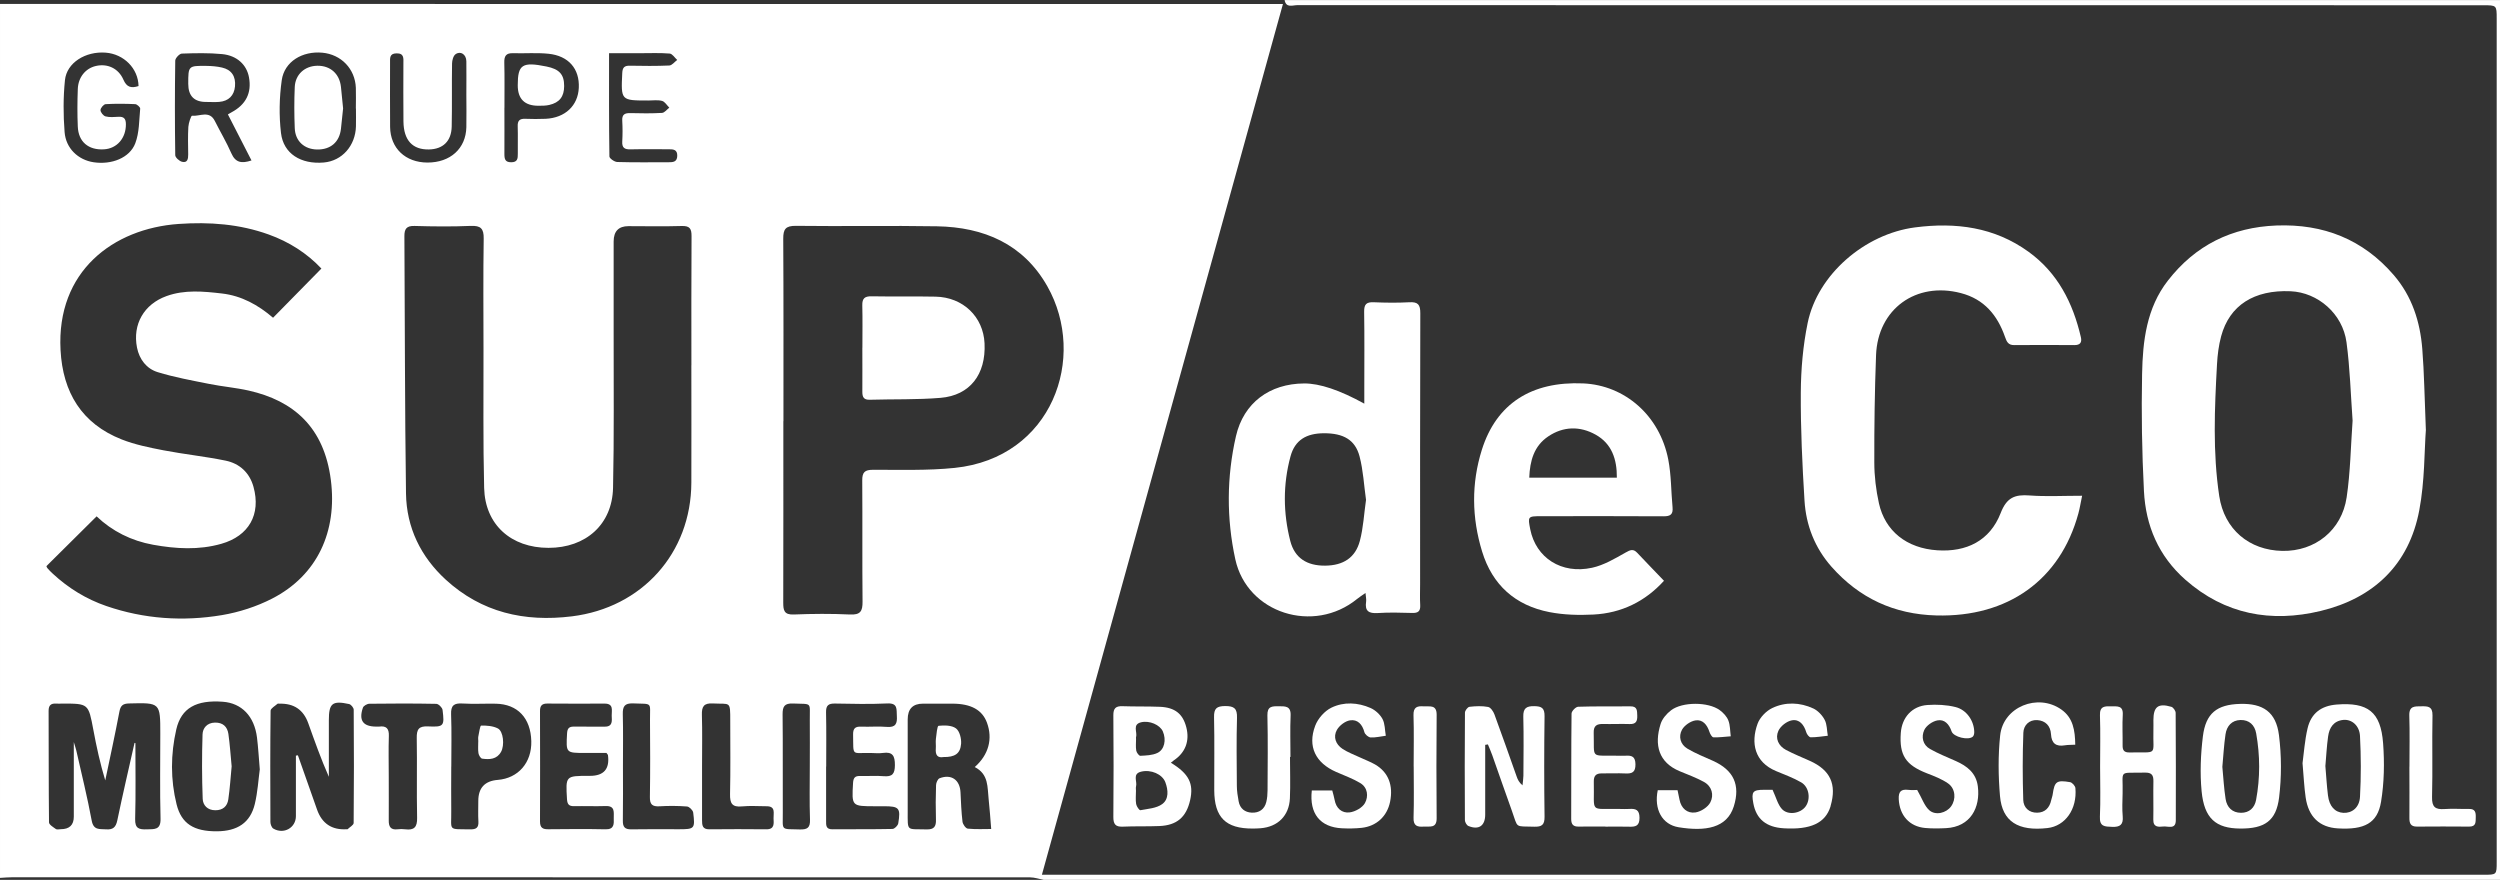 <?xml version="1.0" encoding="UTF-8"?><svg id="Calque_2" xmlns="http://www.w3.org/2000/svg" viewBox="0 0 500 175.98"><rect x="0" y="0" width="500" height="175.98" fill="#333333" stroke="none"/><defs><style>.cls-1{fill:#fff;}</style></defs><g id="Calque_7"><g id="SUPDECO"><path class="cls-1" d="M0,.79c84.38,0,168.76,0,253.14,.01,1.02,0,2.05,0,3.45,0-16.12,58.22-32.12,116.03-48.21,174.15h2.48c95.3,0,190.6,0,285.89,0,2.59,0,2.59,0,2.59-2.57,0-56.22,0-112.44,0-168.66,0-2.66,0-2.67-2.73-2.67-79.05,0-158.11,0-237.16-.02-.91,0-2.23,.63-2.53-1.02h243.08V175.98H208.77c-.93-.18-1.86-.51-2.79-.51-67.81-.02-135.62-.02-203.43-.02-.85,0-1.7,.08-2.55,.13,0-58.27,0-116.53,0-174.8ZM138.28,73.07c0-8.61-.03-17.22,.03-25.84,.01-1.52-.38-2.08-1.97-2.03-3.55,.11-7.1,.03-10.65,.03q-2.95,0-2.96,3.06c0,6.11,0,12.23,0,18.34-.02,10.32,.11,20.64-.12,30.96-.17,7.31-5.44,11.98-12.9,11.98-7.49,0-12.69-4.62-12.88-11.97-.23-9.26-.11-18.54-.13-27.8-.01-7.36-.07-14.73,.04-22.09,.03-2.01-.6-2.61-2.59-2.53-3.74,.16-7.5,.12-11.24,.01-1.62-.05-2.04,.6-2.03,2.07,.11,17.15,.08,34.3,.32,51.45,.1,6.8,2.95,12.64,7.96,17.23,7.16,6.55,15.72,8.5,25.21,7.33,14.02-1.73,23.85-12.63,23.9-26.74,.03-7.82,0-15.65,0-23.47Zm18.39,11.18c0,12.09,.01,24.19-.02,36.28,0,1.51,.16,2.45,2.1,2.37,3.74-.15,7.5-.18,11.24,0,2.09,.1,2.54-.65,2.52-2.57-.08-8.08,0-16.17-.06-24.25-.01-1.64,.51-2.12,2.14-2.12,5.45-.02,10.93,.18,16.34-.38,19.52-2.01,26.58-22.1,18.54-36.32-4.8-8.48-12.71-11.84-22.09-12-9.4-.16-18.8,.03-28.2-.09-2.06-.02-2.54,.66-2.53,2.58,.07,12.16,.04,24.32,.04,36.48Zm-92.39-30.54c-2.91-3.09-6.48-5.35-10.54-6.81-5.83-2.1-11.85-2.54-18.02-2.11-13.07,.92-24.46,9.45-23.61,25.24,.45,8.42,4.21,14.7,12.24,17.86,2.66,1.05,5.52,1.62,8.34,2.17,4.11,.79,8.3,1.22,12.4,2.06,2.82,.57,4.82,2.4,5.61,5.25,1.52,5.5-.91,9.82-6.43,11.39-4.52,1.29-9.09,1.01-13.65,.19-4.37-.79-8.19-2.72-11.3-5.68-3.4,3.37-6.69,6.63-10.03,9.95,.01,.03,.05,.25,.17,.39,.35,.4,.71,.78,1.1,1.13,3.13,2.9,6.7,5.09,10.72,6.47,7.54,2.59,15.32,3.12,23.12,1.81,3.44-.58,6.92-1.71,10.02-3.3,9.06-4.65,13.06-13.46,11.75-23.71-1.35-10.64-7.53-15.88-16.41-17.89-2.61-.59-5.31-.81-7.94-1.34-3.45-.69-6.93-1.32-10.28-2.35-2.22-.68-3.67-2.54-4.14-4.91-.92-4.66,1.4-8.68,5.89-10.3,3.64-1.32,7.4-.95,11.11-.52,3.89,.45,7.22,2.28,10.21,4.85,3.25-3.31,6.41-6.53,9.68-9.85ZM26.9,148.57c.06,.02,.12,.04,.18,.05,0,5.06,.09,10.13-.05,15.18-.05,1.93,.8,2.12,2.34,2.07,1.51-.05,2.8,.16,2.74-2.14-.15-5.65-.05-11.31-.05-16.96,0-6.27,0-6.24-6.25-6.08-1.21,.03-1.7,.4-1.93,1.64-.87,4.6-1.87,9.17-2.83,13.75-1.02-3.37-1.75-6.73-2.38-10.11-.99-5.26-.96-5.26-6.24-5.25-.39,0-.79,.03-1.18,0-1.07-.08-1.54,.35-1.53,1.47,.03,7.43,0,14.86,.08,22.28,0,.46,.85,.96,1.38,1.34,.22,.16,.64,.03,.97,.03q2.61,0,2.61-2.51c0-4.8,0-9.6,0-14.92,.26,.89,.41,1.29,.5,1.7,1.05,4.66,2.21,9.31,3.08,14.01,.37,1.98,1.58,1.65,2.88,1.75,1.37,.1,1.95-.41,2.24-1.79,1.08-5.19,2.29-10.35,3.45-15.52Zm32.31,2.55c.12-.02,.25-.04,.37-.06,1.28,3.62,2.56,7.24,3.83,10.86q1.48,4.19,5.91,3.93c.07,0,.16,.03,.19,0,.43-.42,1.22-.84,1.22-1.26,.07-7.55,.07-15.1,.01-22.65,0-.39-.54-1.05-.92-1.13-3.35-.73-4.05-.15-4.05,3.2,0,2.3,0,4.6,0,6.89,0,1.49,0,2.97,0,4.46-1.58-3.57-2.84-7.15-4.12-10.72q-1.44-4.03-5.75-3.9c-.13,0-.31-.05-.39,.01-.5,.45-1.38,.92-1.39,1.39-.09,7.42-.07,14.84-.04,22.26,0,.45,.25,1.12,.59,1.32,2.07,1.22,4.51-.16,4.51-2.49,0-4.03,0-8.06,0-12.1Zm135.74,2.29c2.79-2.46,3.62-5.64,2.45-8.85-.93-2.56-3.16-3.81-6.88-3.83-1.97-.01-3.94,0-5.92,0q-3.06,0-3.06,3.15c0,6.11-.01,12.22,0,18.34,0,4.22-.26,3.53,3.75,3.66,1.51,.05,1.95-.56,1.9-1.97-.07-2.3-.06-4.6,.02-6.9,.02-.48,.34-1.22,.71-1.36,2.34-.9,4.06,.32,4.18,2.81,.09,1.96,.17,3.93,.4,5.88,.06,.52,.65,1.35,1.06,1.39,1.63,.16,3.29,.07,4.68,.07-.19-2.24-.3-4.1-.51-5.96-.27-2.36,.05-4.99-2.78-6.43Zm-142.99,.5c-.21-2.49-.32-4.46-.56-6.4-.53-4.27-3.06-6.88-6.83-7.16-5.29-.4-8.32,1.24-9.31,5.52-1.14,4.97-1.18,10.04,.06,15.01,.97,3.88,3.47,5.4,8.04,5.38,4.14-.02,6.7-1.72,7.6-5.45,.58-2.4,.72-4.91,.99-6.88Zm69.32-3.32c-1.37,0-2.81,0-4.24,0-3.87,0-3.84,0-3.63-3.88,.05-1.01,.38-1.41,1.39-1.39,2.04,.04,4.08-.02,6.11,.01,1.7,.03,1.46-1.21,1.43-2.2-.03-1.01,.46-2.41-1.41-2.41-3.81,.01-7.63,.03-11.44-.01-1.11-.01-1.5,.44-1.49,1.52,.02,7.36,.03,14.72,0,22.08,0,1.25,.55,1.56,1.67,1.54,3.81-.04,7.63-.07,11.44,.01,1.76,.04,1.67-1.08,1.64-2.22-.03-1.12,.34-2.5-1.62-2.43-2.1,.07-4.21-.02-6.31,.02-1,.02-1.35-.34-1.42-1.37-.28-4.69-.31-4.69,4.4-4.69,.07,0,.13,0,.2,0q4.16,0,3.59-4.16c0-.06-.07-.1-.32-.45Zm43.94,2.72c0,3.61,0,7.23,0,10.84,0,.88-.07,1.72,1.25,1.71,4.01-.04,8.02,.02,12.02-.07,.41,0,1.09-.68,1.16-1.12,.51-3.07,.18-3.42-2.85-3.42-.59,0-1.18,0-1.77,0-4.72,0-4.69,0-4.42-4.66,.06-1,.37-1.42,1.39-1.39,1.58,.05,3.16-.1,4.73,.04,1.75,.15,2.24-.48,2.25-2.21,.01-1.84-.44-2.72-2.4-2.44-.77,.11-1.57,.03-2.36,.01-4.01-.1-3.51,.83-3.6-3.7-.02-1.23,.44-1.62,1.62-1.57,1.71,.07,3.43-.1,5.12,.05,1.77,.15,2.11-.66,2.01-2.19-.09-1.32,.24-2.6-1.9-2.5-3.47,.16-6.96,.09-10.44,.02-1.34-.03-1.85,.36-1.82,1.77,.08,3.61,.03,7.22,.03,10.84Zm-74.97-.01c0,2.95-.04,5.9,0,8.86,.06,4.09-.78,3.64,3.81,3.71,1.16,.02,1.69-.32,1.62-1.56-.08-1.37-.02-2.75-.02-4.13q0-3.89,3.89-4.2c4.11-.33,6.82-3.46,6.71-7.75-.12-4.62-2.73-7.4-7.09-7.49-2.23-.04-4.47,.09-6.69-.04-1.68-.1-2.33,.38-2.26,2.18,.13,3.47,.04,6.95,.04,10.43Zm-12.51,1.97h.01c0,2.95,.02,5.91,0,8.86-.01,1.21,.4,1.88,1.72,1.73,.52-.06,1.06-.07,1.57,0,1.77,.23,2.42-.42,2.38-2.28-.11-5.31,.02-10.63-.07-15.95-.03-1.75,.38-2.44,2.27-2.35,3.16,.15,3.3-.07,2.89-3.3-.06-.47-.8-1.2-1.24-1.21-4.46-.09-8.93-.08-13.39-.02-.45,0-1.17,.41-1.3,.79-.87,2.56,.03,3.77,2.65,3.78,.2,0,.4,.02,.59,0,1.44-.2,2,.38,1.95,1.86-.09,2.69-.02,5.38-.02,8.07Zm62.67-2.05c0,3.61,0,7.22,0,10.83,0,1,.07,1.82,1.43,1.81,3.81-.04,7.62-.04,11.43,0,1.69,.02,1.48-1.19,1.44-2.19-.04-1,.48-2.43-1.39-2.42-1.64,0-3.3-.13-4.92,.03-1.98,.2-2.43-.62-2.39-2.46,.11-4.86,.04-9.72,.04-14.58,0-4.17,.06-3.36-3.48-3.55-1.81-.1-2.24,.63-2.19,2.29,.1,3.41,.03,6.83,.03,10.24Zm-15.82,.09c0,3.61,.04,7.22-.02,10.83-.02,1.26,.4,1.75,1.7,1.73,3.15-.06,6.31-.02,9.46-.02,3.19,0,3.31-.09,2.91-3.33-.06-.47-.77-1.18-1.23-1.22-1.83-.14-3.68-.15-5.51-.04-1.45,.08-1.95-.37-1.92-1.87,.08-5.12,.06-10.24,.02-15.37-.03-3.68,.63-3.19-3.38-3.34-1.72-.06-2.1,.62-2.06,2.18,.09,3.48,.03,6.96,.03,10.44ZM45.58,22.88c.39-.22,.56-.33,.73-.42,2.88-1.54,4.05-3.88,3.49-6.98-.45-2.51-2.38-4.37-5.38-4.66-2.67-.26-5.38-.19-8.06-.1-.47,.02-1.3,.91-1.31,1.4-.09,6.3-.09,12.61,0,18.91,0,.47,.81,1.19,1.36,1.33,1.09,.27,1.24-.59,1.23-1.47-.02-1.84-.08-3.68,.03-5.51,.05-.79,.55-2.25,.73-2.23,1.54,.16,3.47-1.13,4.56,1.03,1.09,2.17,2.34,4.26,3.31,6.48,.82,1.87,2.04,2.09,4.03,1.43-1.6-3.12-3.14-6.12-4.73-9.23Zm-17.87-5.65c-.06-3.54-2.94-6.42-6.57-6.7-4.03-.31-7.8,2.01-8.15,5.51-.35,3.43-.34,6.93-.07,10.37,.25,3.28,2.73,5.58,5.8,6.04,3.57,.54,7.22-.85,8.34-3.8,.81-2.13,.76-4.59,.98-6.92,.03-.28-.63-.88-.99-.9-1.97-.09-3.94-.11-5.91,0-.4,.02-1.04,.78-1.04,1.19,0,.44,.57,1.14,1.01,1.26,.8,.21,1.7,.13,2.55,.08,1.08-.06,1.51,.33,1.52,1.46,.03,2.79-1.77,4.91-4.42,5.05-3.08,.17-5.08-1.51-5.2-4.56-.11-2.49-.09-4.99,0-7.49,.08-2.36,1.54-4.14,3.6-4.62,2.3-.54,4.52,.44,5.52,2.73,.65,1.5,1.53,1.77,3.04,1.28Zm43.46,4.47c0-1.38,.05-2.76,0-4.14-.15-3.79-2.93-6.67-6.7-7.02-3.99-.37-7.59,1.77-8.12,5.5-.49,3.47-.56,7.09-.15,10.57,.49,4.14,4,6.29,8.57,5.89,3.63-.32,6.32-3.34,6.42-7.24,.03-1.18,0-2.37,0-3.55Zm90.79,131.59c0-3.08,.03-6.17,0-9.25-.05-3.69,.62-3.19-3.37-3.34-1.7-.06-2.08,.6-2.07,2.17,.07,6.56,.01,13.12,.04,19.69,.01,3.66-.5,3.22,3.41,3.33,1.5,.04,2.09-.35,2.03-1.96-.12-3.54-.04-7.09-.04-10.63ZM121.81,10.64c0,7.14-.03,13.89,.07,20.65,0,.39,1.01,1.09,1.56,1.11,3.41,.1,6.83,.05,10.25,.05,.9,0,1.73-.03,1.76-1.28,.03-1.26-.77-1.32-1.69-1.32-2.56,.01-5.13-.04-7.69,.02-1.17,.03-1.69-.33-1.62-1.57,.08-1.37,.08-2.76,0-4.14-.08-1.26,.49-1.57,1.64-1.54,2.1,.06,4.21,.08,6.31-.04,.51-.03,.98-.68,1.46-1.05-.48-.47-.89-1.2-1.45-1.35-.86-.23-1.82-.08-2.74-.08-5.51,0-5.48,0-5.22-5.49,.05-1.12,.43-1.49,1.52-1.47,2.63,.05,5.26,.08,7.88-.04,.55-.02,1.06-.72,1.59-1.11-.5-.45-.97-1.24-1.51-1.28-1.96-.16-3.94-.07-5.91-.07-2.01,0-4.03,0-6.22,0Zm-28.54,8.3c0-2.23,.03-4.47,0-6.7-.02-1.36-1.16-2.12-2.17-1.39-.45,.33-.68,1.22-.69,1.86-.07,4.2,.02,8.41-.07,12.61-.06,2.92-1.76,4.52-4.56,4.57-3.28,.06-5.04-1.83-5.09-5.58-.05-3.87-.01-7.75-.01-11.63,0-.98,.19-2.04-1.38-2.01-1.43,.02-1.29,.97-1.29,1.9,0,4.27-.03,8.54,.01,12.81,.05,4.27,3.07,7.12,7.47,7.13,4.56,.01,7.68-2.79,7.78-7.06,.05-2.17,0-4.34,0-6.5Zm7.61,2.64c0,3.08,.02,6.17,0,9.25,0,.98,.15,1.63,1.37,1.62,1.26,0,1.32-.75,1.31-1.68-.02-1.84,.04-3.68-.02-5.51-.04-1.11,.38-1.54,1.48-1.5,1.38,.05,2.76,.06,4.13,0,3.88-.2,6.44-2.62,6.61-6.19,.18-3.79-2.03-6.41-6.07-6.82-2.34-.24-4.72-.04-7.08-.11-1.4-.05-1.79,.57-1.75,1.89,.08,3.02,.02,6.04,.03,9.05Z"/><path class="cls-1" d="M485.18,85.92c-.32,4.24-.22,10.29-1.32,16.11-2.04,10.9-9.14,17.61-19.73,20.16-9.89,2.38-19.15,.73-27.07-6.26-5.35-4.73-7.92-10.79-8.27-17.71-.4-7.8-.53-15.64-.37-23.45,.13-6.58,.89-13.17,5.16-18.65,5.49-7.07,12.78-10.68,21.72-11.02,9.36-.35,17.26,2.74,23.44,9.9,3.67,4.25,5.29,9.34,5.72,14.81,.38,4.77,.44,9.57,.71,16.1Zm-14.66-1.8c-.38-5.22-.52-10.48-1.22-15.67-.77-5.71-5.72-9.96-11.18-10.2-7.3-.32-12.22,2.81-13.89,9-.49,1.82-.73,3.73-.83,5.62-.48,8.79-.87,17.6,.45,26.35,1,6.64,5.97,10.84,12.64,10.96,6.5,.11,11.86-4.1,12.84-10.71,.75-5.04,.82-10.19,1.19-15.34Z"/><path class="cls-1" d="M416.42,99.17c-.3,1.41-.46,2.5-.75,3.54-3.62,13.28-14.1,20.76-28.4,20.38-8.42-.22-15.39-3.44-20.96-9.73-3.35-3.79-5.11-8.3-5.41-13.25-.44-7.2-.79-14.43-.74-21.64,.03-4.63,.44-9.34,1.37-13.87,1.99-9.71,11.43-17.81,21.47-19.12,8.17-1.06,15.87-.06,22.7,4.87,5.84,4.22,8.88,10.22,10.47,17.07,.25,1.05-.12,1.61-1.3,1.6-4.01-.03-8.02-.04-12.04,0-1.2,.01-1.5-.7-1.83-1.64-1.51-4.33-4.16-7.55-8.82-8.76-8.95-2.35-16.62,3.16-16.97,12.4-.27,7.15-.37,14.32-.35,21.47,0,2.73,.34,5.52,.93,8.19,1.23,5.49,5.49,8.98,11.69,9.38,5.8,.38,10.49-1.89,12.65-7.44,1.21-3.13,2.83-3.75,5.77-3.53,3.32,.25,6.68,.06,10.51,.06Z"/><path class="cls-1" d="M272.86,80.72v-3c0-5.13,.05-10.25-.03-15.38-.02-1.5,.46-1.95,1.92-1.89,2.36,.1,4.74,.13,7.1,0,1.74-.1,2.22,.46,2.21,2.2-.06,18.08-.04,36.15-.04,54.23,0,1.38-.06,2.76,.02,4.14,.07,1.22-.42,1.61-1.61,1.57-2.3-.07-4.61-.13-6.9,.02-1.79,.11-2.59-.41-2.31-2.27,.07-.44-.05-.9-.12-1.74-.69,.48-1.21,.8-1.67,1.18-8.67,7.08-22.01,2.9-24.37-7.93-1.77-8.13-1.74-16.45,.13-24.61,1.53-6.68,6.74-10.51,13.63-10.55q4.67-.03,12.04,4.04Zm.34,19.21c-.41-2.87-.55-5.84-1.29-8.66-.88-3.32-3.24-4.63-7.11-4.62-3.54,.01-5.82,1.37-6.7,4.63-1.52,5.6-1.48,11.32-.04,16.93,.89,3.43,3.36,4.95,6.96,4.92,3.61-.03,6.05-1.56,6.95-4.95,.7-2.63,.83-5.41,1.24-8.25Z"/><path class="cls-1" d="M332.81,116.14c-3.77,4.16-8.51,6.48-14.12,6.77-2.93,.15-5.95,.07-8.81-.49-6.81-1.33-11.41-5.41-13.46-12.12-2.07-6.76-2.17-13.59-.05-20.34,2.9-9.22,9.91-13.73,20.27-13.28,8.35,.37,15.3,6.44,17.01,15.21,.61,3.13,.56,6.39,.86,9.58,.13,1.4-.42,1.8-1.79,1.79-8.15-.05-16.3-.03-24.46-.02-2.7,0-2.72,.04-2.21,2.63,1.14,5.7,6.23,9.02,12.37,7.68,2.34-.51,4.56-1.83,6.68-3.03,.96-.54,1.54-.81,2.34,.04,1.71,1.82,3.45,3.6,5.34,5.58Zm-9.44-20.62c.03-3.68-1.02-6.78-4.23-8.58-3.13-1.75-6.46-1.7-9.49,.34-2.84,1.91-3.67,4.85-3.8,8.25h17.52Z"/><path class="cls-1" d="M297.04,148.97c0,4.65,0,9.3,0,13.96,0,2.22-1.28,3.12-3.35,2.27-.35-.14-.71-.77-.71-1.18-.04-7.16-.05-14.33,.01-21.49,0-.41,.55-1.13,.91-1.17,1.23-.14,2.52-.2,3.72,.03,.51,.09,1.05,.9,1.27,1.5,1.52,4.12,2.97,8.27,4.44,12.41,.21,.6,.47,1.18,1.17,1.77,.06-.64,.17-1.27,.18-1.91,.02-3.94,.08-7.89-.02-11.83-.04-1.69,.63-2.13,2.2-2.1,1.48,.02,2.07,.38,2.05,2.01-.09,6.7-.09,13.41,0,20.11,.02,1.63-.56,2.03-2.05,1.99-4.04-.12-3.19,.39-4.49-3.2-1.34-3.7-2.61-7.42-3.93-11.13-.26-.72-.57-1.42-.86-2.13-.18,.03-.36,.06-.54,.09Z"/><path class="cls-1" d="M234.18,152.55c3.61,2.2,4.59,4.17,3.85,7.47-.77,3.42-2.66,5.05-6.18,5.19-2.43,.1-4.87,.01-7.29,.12-1.49,.07-1.9-.53-1.89-1.96,.06-6.77,.06-13.54,0-20.31-.01-1.39,.48-1.87,1.83-1.82,2.49,.09,5,.02,7.49,.12,3,.13,4.58,1.41,5.27,4.09,.71,2.75-.18,5.08-2.52,6.64-.16,.11-.3,.24-.56,.45Zm-6.99,5.7h0c0,.85-.1,1.73,.04,2.56,.08,.47,.63,1.27,.85,1.23,1.49-.28,3.21-.38,4.36-1.22,1.36-.99,1.21-2.82,.63-4.37-.61-1.62-2.88-2.59-4.83-2.12-1.83,.44-.75,1.94-1.03,2.95-.08,.3-.01,.65-.01,.98Zm0-10.46s.01,0,.02,0c0,.78-.09,1.58,.04,2.34,.07,.4,.55,1.04,.82,1.03,1.14-.06,2.38-.09,3.39-.56,1.45-.67,1.83-2.64,1.11-4.31-.57-1.32-2.68-2.24-4.36-1.83-1.79,.44-.7,1.95-1,2.94-.04,.12,0,.26,0,.39Z"/><path class="cls-1" d="M420.02,153.48c0-3.48,.09-6.96-.03-10.44-.06-1.85,1-1.8,2.26-1.78,1.19,.03,2.42-.21,2.3,1.71-.12,2.03,0,4.07-.03,6.1-.02,.98,.3,1.43,1.35,1.42,5.91-.11,4.66,.78,4.81-4.49,.02-.66,0-1.31,0-1.97,0-2.69,.95-3.44,3.58-2.67,.39,.11,.87,.79,.87,1.22,.05,7.16,.05,14.31,.03,21.47,0,1.92-1.55,1.15-2.5,1.25-.97,.1-2.03,.18-2-1.38,.05-2.56-.03-5.12,.02-7.68,.03-1.25-.39-1.75-1.7-1.72-5.47,.14-4.33-.73-4.46,4.21-.04,1.51-.11,3.03,.02,4.53,.15,1.68-.53,2.18-2.13,2.11-1.43-.06-2.53-.01-2.43-2.03,.15-3.28,.04-6.56,.04-9.85Z"/><path class="cls-1" d="M448.05,165.71c-4.88-.03-7.21-2.01-7.73-7.48-.34-3.62-.19-7.36,.26-10.98,.57-4.61,2.82-6.34,7.41-6.47,4.59-.14,7.21,1.6,7.8,6.23,.52,4.11,.53,8.38,.03,12.49-.58,4.71-2.93,6.24-7.76,6.21Zm-3.58-12.34c.2,2.14,.32,4.3,.65,6.43,.26,1.66,1.33,2.76,3.09,2.76,1.65,0,2.71-.98,3.01-2.59,.82-4.42,.8-8.85,.02-13.27-.3-1.71-1.4-2.73-3.13-2.7-1.75,.04-2.77,1.21-3.01,2.87-.31,2.13-.43,4.3-.63,6.49Z"/><path class="cls-1" d="M460.5,152.69c.28-2.03,.44-4.59,1.02-7.05,.72-3.01,2.74-4.48,5.79-4.73,6.25-.5,8.84,1.44,9.31,7.74,.29,3.88,.22,7.87-.41,11.7-.71,4.31-3.35,5.64-8.63,5.33-3.66-.21-5.89-2.29-6.45-6.2-.3-2.07-.39-4.17-.62-6.8Zm4.57,.46c.17,2,.28,3.97,.52,5.91,.26,2.2,1.39,3.41,3.08,3.51,1.71,.09,3.21-1.04,3.33-3.2,.22-4.04,.21-8.11,0-12.16-.11-2.13-1.67-3.38-3.32-3.23-1.97,.19-2.82,1.56-3.06,3.32-.27,1.94-.37,3.91-.54,5.85Z"/><path class="cls-1" d="M258,151.4c0,2.76,.1,5.53-.02,8.28-.16,3.47-2.43,5.7-5.87,5.97-.52,.04-1.05,.06-1.58,.06-5.39,.02-7.66-2.23-7.68-7.66-.02-4.87,.07-9.73-.04-14.6-.04-1.77,.53-2.23,2.24-2.24,1.78,0,2.4,.48,2.35,2.34-.13,4.53-.06,9.07-.03,13.61,0,1.04,.17,2.09,.36,3.12,.26,1.42,1.25,2.19,2.62,2.25,1.46,.07,2.55-.65,2.91-2.14,.19-.75,.24-1.55,.25-2.33,.02-5,.09-10-.03-14.99-.04-1.83,.93-1.83,2.22-1.82,1.31,.01,2.51-.11,2.42,1.86-.12,2.76-.03,5.52-.03,8.28-.03,0-.06,0-.09,0Z"/><path class="cls-1" d="M331.54,158.04h3.97c.13,.65,.27,1.27,.39,1.89,.34,1.76,1.57,2.79,3.18,2.56,1.1-.16,2.5-1.06,2.99-2.02,.75-1.47,.33-3.2-1.29-4.09-1.54-.85-3.22-1.46-4.85-2.14-4.19-1.75-5.13-5.22-3.81-9.44,.32-1.04,1.2-2.06,2.09-2.74,2.26-1.73,7.43-1.71,9.73-.04,.71,.52,1.42,1.27,1.73,2.07,.38,.97,.34,2.11,.48,3.17-1.16,.08-2.32,.25-3.47,.2-.29-.01-.66-.68-.8-1.11-.45-1.4-1.35-2.5-2.79-2.27-.99,.16-2.19,.98-2.68,1.85-.76,1.37-.34,2.95,1.06,3.79,1.62,.97,3.41,1.67,5.14,2.45,4.11,1.85,5.5,4.81,4.15,9.11-1.37,4.35-5.68,5.04-11.03,4.17-3.33-.54-4.96-3.62-4.18-7.4Z"/><path class="cls-1" d="M354.52,157.98c.72,1.55,1.03,2.9,1.85,3.81,1.18,1.32,3.68,.93,4.72-.46,1.09-1.45,.77-3.92-.86-4.86-1.57-.91-3.32-1.54-5.01-2.25-4.33-1.8-5.09-5.64-3.71-9.46,.46-1.27,1.73-2.58,2.96-3.16,2.63-1.25,5.52-1.14,8.18,.09,.93,.43,1.81,1.37,2.29,2.29,.48,.91,.43,2.1,.62,3.17-1.14,.12-2.28,.32-3.42,.31-.31,0-.77-.6-.89-1.01-.44-1.49-1.37-2.67-2.89-2.38-1.02,.19-2.25,1.15-2.68,2.09-.69,1.5-.01,3.01,1.51,3.82,1.56,.83,3.21,1.48,4.82,2.21,4.05,1.83,5.36,4.67,4.12,8.95-.02,.06-.02,.13-.04,.19-1.04,3.29-3.97,4.65-9.33,4.33-3.53-.21-5.52-1.85-6.1-5.02-.42-2.29-.11-2.68,2.15-2.68,.65,0,1.29,0,1.7,0Z"/><path class="cls-1" d="M383.43,157.98c1,1.74,1.45,3.19,2.42,4.06,1.26,1.13,3.43,.55,4.37-.77,1.03-1.43,.88-3.55-.61-4.59-1.27-.88-2.77-1.46-4.23-2.02-4.25-1.66-5.54-3.61-5.22-8.08,.22-3.08,2.24-5.36,5.32-5.58,1.86-.13,3.82-.04,5.62,.41,2.26,.56,3.73,2.81,3.75,5.02,0,.3-.08,.69-.27,.88-.87,.83-3.89,.1-4.27-1.05-.47-1.41-1.41-2.46-2.84-2.18-.99,.19-2.21,1.04-2.62,1.93-.62,1.34-.32,2.96,1.16,3.79,1.65,.93,3.43,1.64,5.16,2.41,2.27,1.01,4.07,2.4,4.4,5.09,.52,4.16-1.43,8.08-6.37,8.33-1.37,.07-2.76,.09-4.13-.03-3.21-.28-5.16-2.54-5.32-5.76-.07-1.51,.44-2.04,1.9-1.87,.76,.09,1.55,.02,1.78,.02Z"/><path class="cls-1" d="M262.37,158.09h4.08c.16,.64,.36,1.25,.47,1.88,.3,1.7,1.46,2.7,3,2.51,1.12-.14,2.56-.94,3.07-1.87,.72-1.31,.59-3.09-.96-4.01-1.5-.9-3.19-1.5-4.8-2.21-4.11-1.8-5.76-5.08-4.19-9.24,.54-1.44,1.88-2.96,3.25-3.62,2.47-1.2,5.27-1.05,7.82,.07,.95,.42,1.9,1.29,2.39,2.2,.51,.96,.46,2.22,.66,3.35-1.01,.13-2.03,.39-3.03,.34-.45-.02-1.13-.6-1.25-1.05-.41-1.56-1.36-2.61-2.88-2.37-.97,.15-2.12,1.03-2.62,1.91-.79,1.4-.24,2.89,1.1,3.78,1.08,.72,2.33,1.17,3.52,1.73,1.01,.48,2.07,.86,3.02,1.41,2.65,1.54,3.67,4.18,2.99,7.48-.59,2.87-2.71,4.87-5.68,5.19-1.3,.14-2.63,.15-3.93,.09-4.35-.21-6.57-2.92-6.04-7.58Z"/><path class="cls-1" d="M415.02,148.94c-.87,.05-1.46,.02-2.03,.12-1.79,.31-2.69-.39-2.79-2.22-.1-1.69-1.12-2.71-2.75-2.82-1.64-.1-2.73,1.07-2.78,2.51-.17,4.49-.16,8.99-.02,13.48,.05,1.49,1.15,2.56,2.78,2.53,1.58-.02,2.5-1,2.82-2.54,.08-.38,.24-.75,.29-1.14,.37-2.56,.77-2.89,3.47-2.43,.43,.07,1.03,.75,1.07,1.19,.37,4.21-2.02,7.58-5.57,7.99-5.85,.68-9.07-1.29-9.51-6.38-.35-4.02-.39-8.13,.03-12.13,.59-5.72,7.53-8.54,12.26-5.18,2.33,1.65,2.72,4.16,2.76,7.01Z"/><path class="cls-1" d="M321.07,165.31c-1.77,0-3.55-.03-5.32,.01-1.09,.02-1.51-.42-1.51-1.52,.03-7.03-.01-14.06,.07-21.09,0-.48,.84-1.35,1.32-1.36,3.48-.12,6.96-.04,10.45-.08,1.4-.02,1.33,.86,1.37,1.84,.04,1.12-.24,1.74-1.51,1.7-1.77-.06-3.55,.03-5.32-.01-1.27-.03-1.93,.34-1.88,1.79,.15,5.2-.76,4.47,4.45,4.55,.66,0,1.32,.04,1.97,0,1.24-.08,1.91,.21,1.93,1.71,.02,1.57-.64,1.91-2,1.84-1.57-.07-3.15,0-4.73-.01-1.15-.01-1.63,.47-1.6,1.66,.16,6.45-1.03,5.32,5.11,5.45,.66,.01,1.32,.04,1.97,0,1.29-.09,2.06,.15,2.06,1.78,0,1.65-.81,1.81-2.08,1.77-1.58-.05-3.15-.01-4.73-.01h0Z"/><path class="cls-1" d="M481.89,153.34c0-3.41,.08-6.83-.03-10.24-.06-1.97,1.14-1.82,2.43-1.84,1.29-.02,2.24,0,2.21,1.82-.11,5.45,.05,10.9-.09,16.34-.05,1.99,.66,2.52,2.48,2.39,1.63-.12,3.28,.01,4.92-.02,1.22-.03,1.37,.68,1.34,1.66-.03,.94,.11,1.88-1.32,1.87-3.48-.03-6.96-.03-10.44,0-1.27,.01-1.52-.67-1.51-1.74,.03-3.41,0-6.83,0-10.24Z"/><path class="cls-1" d="M282.73,153.29c0-3.42,.08-6.84-.03-10.25-.05-1.64,.76-1.87,2.05-1.77,1.17,.08,2.59-.41,2.58,1.68-.06,6.9-.06,13.8,0,20.7,.02,2.09-1.41,1.59-2.58,1.67-1.29,.1-2.1-.14-2.04-1.78,.11-3.41,.03-6.83,.03-10.25Z"/><path class="cls-1" d="M172.48,69.54c0-2.83,.05-5.65-.02-8.48-.03-1.39,.49-1.82,1.85-1.8,4.27,.08,8.55-.02,12.82,.07,5.49,.12,9.53,4.03,9.78,9.34,.3,6.21-2.92,10.41-8.8,10.9-4.7,.39-9.44,.24-14.17,.38-1.17,.03-1.47-.52-1.47-1.55,.02-2.96,0-5.92,0-8.87Z"/><path class="cls-1" d="M188.69,151.41c-1.22,.22-1.63-.45-1.53-1.69,.05-.65-.06-1.32,.02-1.96,.11-.92,.26-2.57,.53-2.6,1.16-.12,2.64-.12,3.49,.52,.73,.55,1.1,2.05,1.02,3.08-.16,1.99-1.25,2.68-3.54,2.65Z"/><path class="cls-1" d="M46.33,153.28c-.21,2.2-.35,4.42-.67,6.61-.2,1.37-1.09,2.17-2.6,2.16-1.57,0-2.47-1.01-2.52-2.27-.16-4.3-.17-8.61-.03-12.91,.04-1.24,.89-2.31,2.46-2.35,1.6-.04,2.5,.81,2.71,2.27,.3,2.13,.44,4.29,.65,6.47Z"/><path class="cls-1" d="M95.66,148.29c0-.33-.06-.66,0-.98,.16-.77,.35-2.18,.56-2.19,1.12-.03,2.36,.06,3.34,.56,1.13,.57,1.38,3.39,.65,4.69-.86,1.53-2.32,1.56-3.77,1.36-.31-.04-.68-.68-.75-1.09-.12-.77-.03-1.56-.04-2.35Z"/><path class="cls-1" d="M41.27,20.39q-3.62,.03-3.62-3.62c0-3.6,0-3.63,3.65-3.59,1.04,.01,2.09,.1,3.1,.33,1.92,.44,2.78,1.77,2.6,3.77-.17,1.83-1.28,2.95-3.17,3.1-.85,.07-1.7,.01-2.55,.01Z"/><path class="cls-1" d="M68.62,21.68c-.14,1.37-.27,2.74-.43,4.1-.31,2.65-2.08,4.17-4.79,4.12-2.54-.05-4.35-1.67-4.45-4.26-.11-2.74-.12-5.5,0-8.25,.12-2.53,2.02-4.2,4.51-4.24,2.61-.04,4.45,1.61,4.73,4.23,.15,1.43,.28,2.86,.43,4.3Z"/><path class="cls-1" d="M103.55,17.05c0-4.15,.89-4.73,5.74-3.75,2.58,.52,3.55,1.59,3.54,3.91,0,2.1-.92,3.31-2.98,3.78-.69,.16-1.43,.16-2.14,.16q-4.16,.02-4.16-4.09Z"/></g></g></svg>